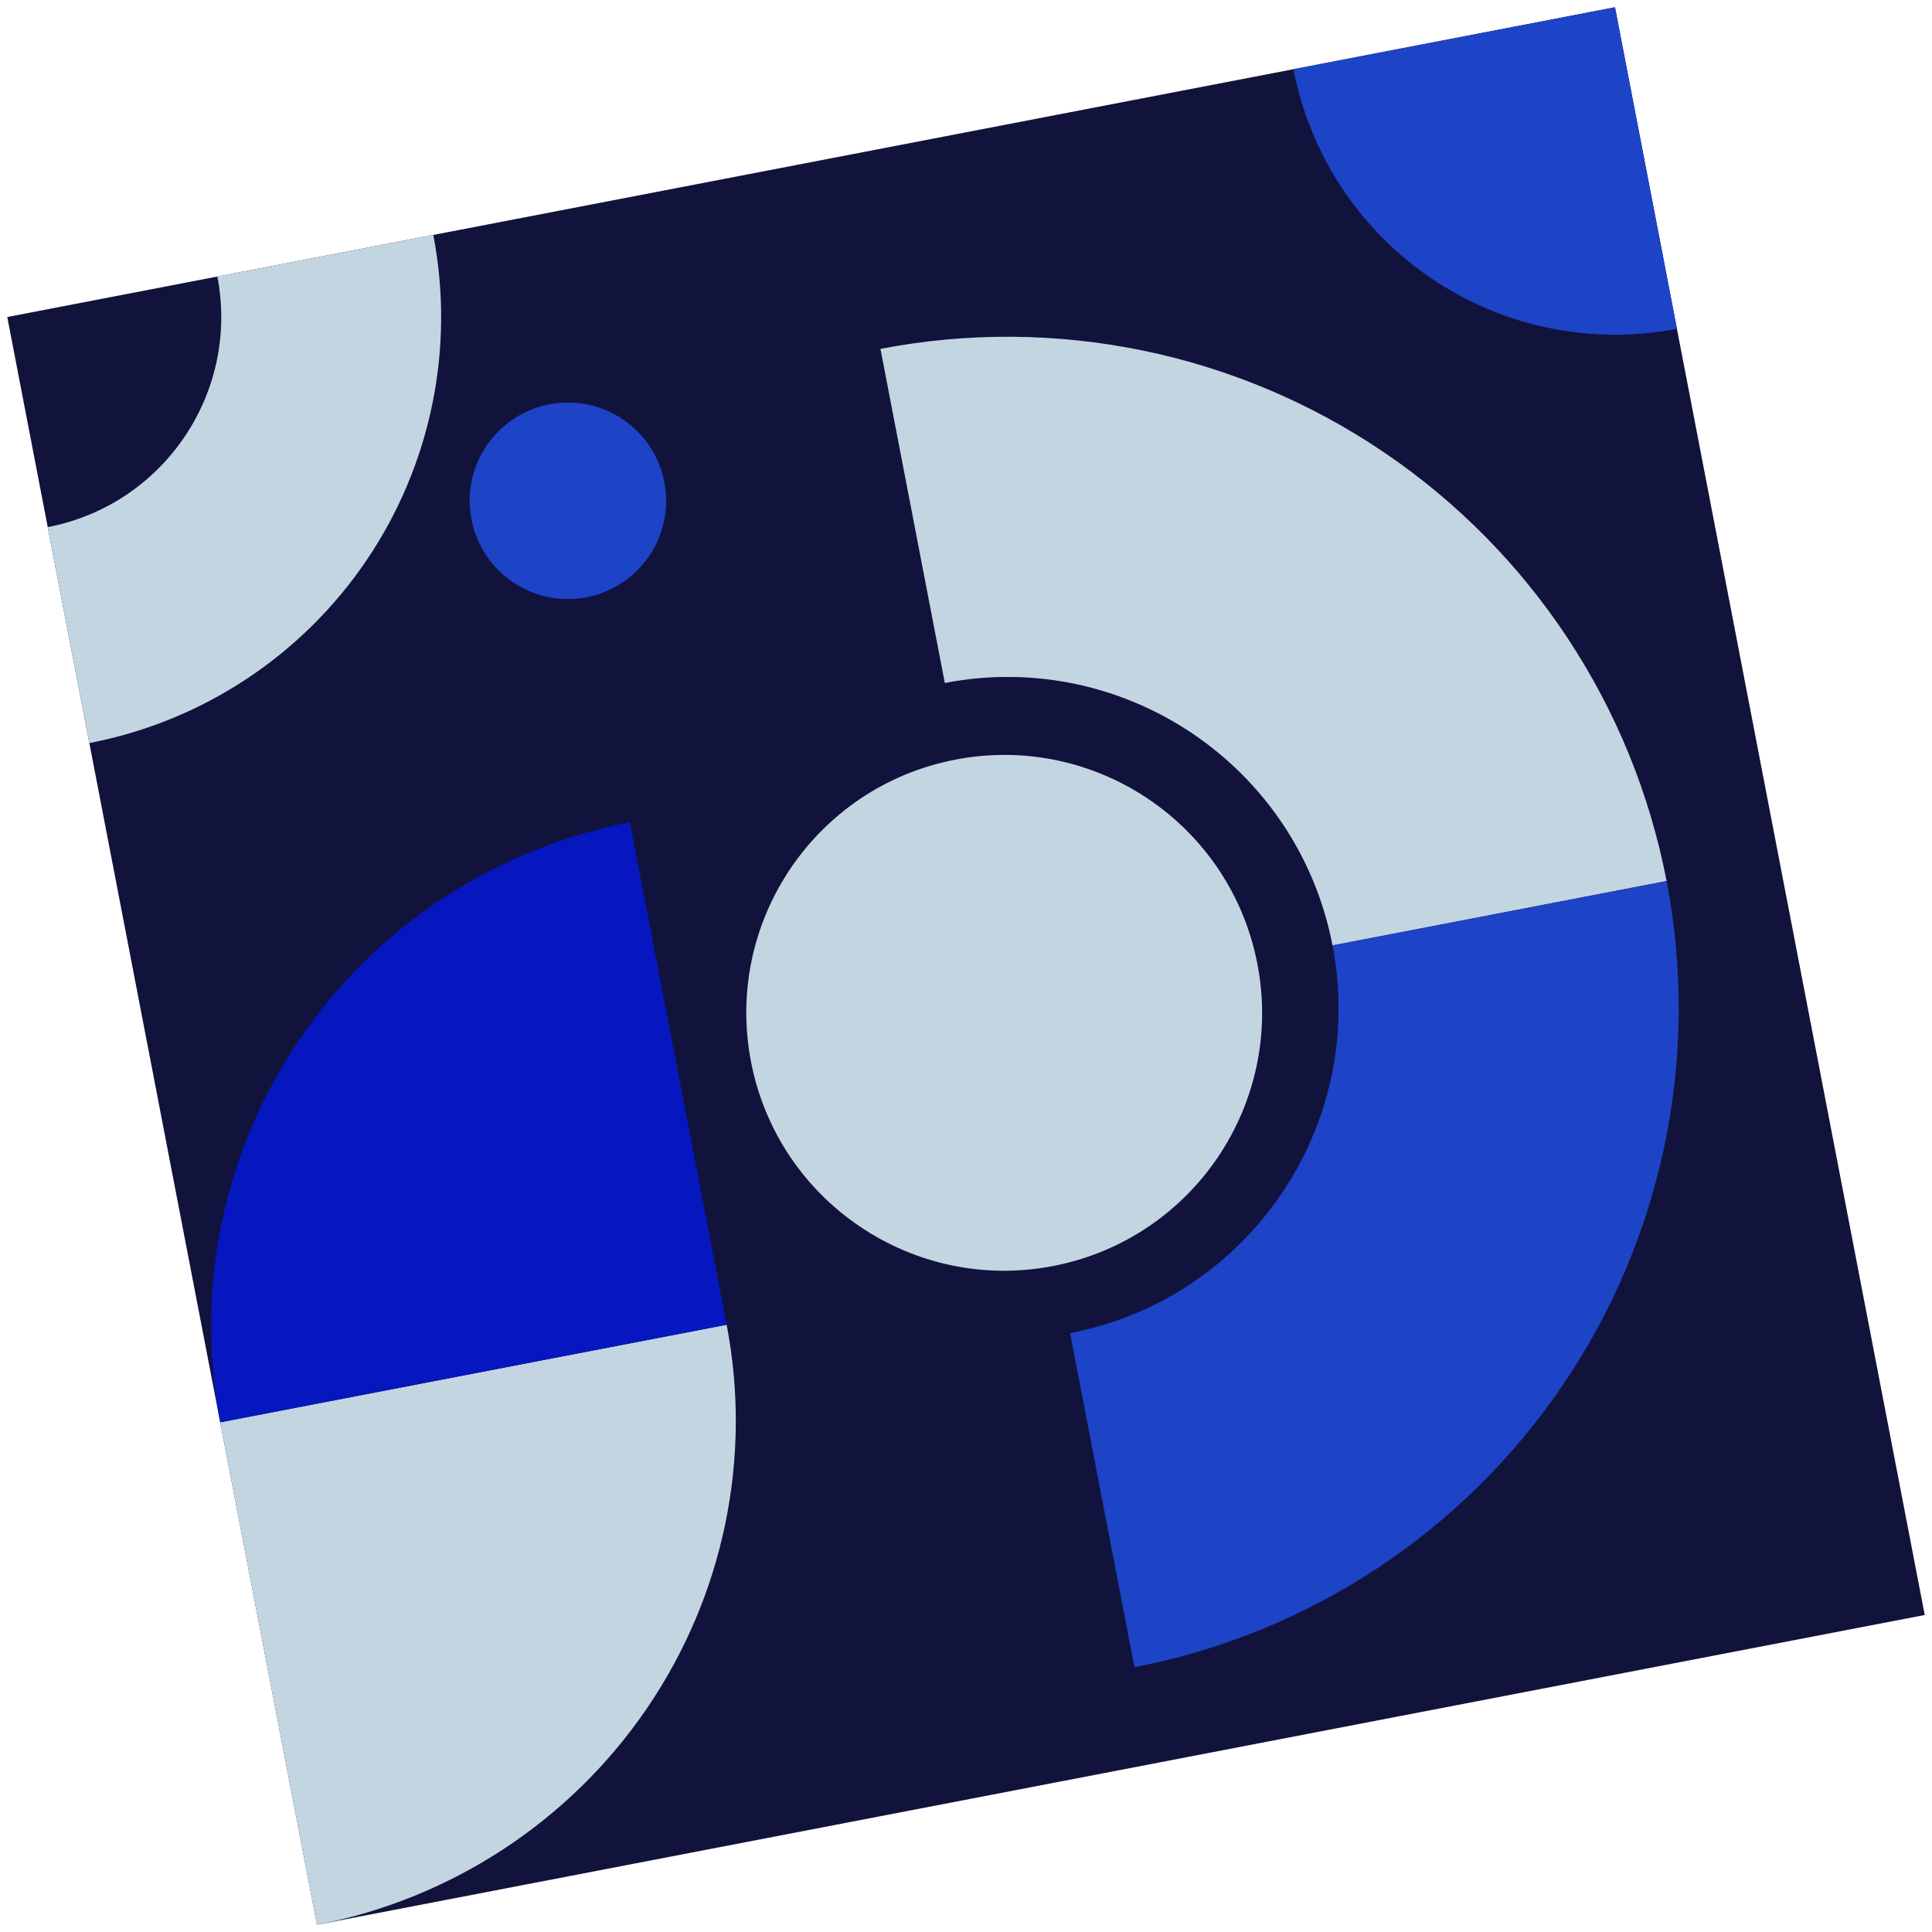 <svg width="236" height="236" viewBox="0 0 236 236" fill="none" xmlns="http://www.w3.org/2000/svg">
<path d="M197.276 0.887L0.887 38.724L38.724 235.113L235.112 197.276L197.276 0.887Z" fill="#11133C"/>
<path fill-rule="evenodd" clip-rule="evenodd" d="M162.77 115.485L203.581 107.622C199.467 86.267 187.038 67.421 169.028 55.23C151.019 43.039 128.904 38.501 107.549 42.616L115.412 83.427C137.342 79.202 158.545 93.554 162.77 115.485Z" fill="#C3D5E1"/>
<path fill-rule="evenodd" clip-rule="evenodd" d="M130.713 162.843L138.575 203.654C159.931 199.54 178.776 187.111 190.968 169.101C203.159 151.092 207.696 128.977 203.582 107.622L162.771 115.485C166.996 137.415 152.643 158.618 130.713 162.843Z" fill="#1D43C6"/>
<path fill-rule="evenodd" clip-rule="evenodd" d="M5.832 64.389L10.914 90.767C24.717 88.108 36.898 80.074 44.777 68.434C52.657 56.794 55.59 42.5 52.93 28.698L26.552 33.779C26.552 33.779 26.552 33.78 26.552 33.78C29.283 47.954 20.006 61.658 5.832 64.389Z" fill="#C3D5E1"/>
<path d="M26.9 173.741L88.763 161.823C91.898 178.099 88.388 194.965 79.004 208.71C69.62 222.454 55.131 231.952 38.724 235.113L26.9 173.741Z" fill="#C3D5E1"/>
<path d="M88.763 161.823L26.9 173.741C23.764 157.464 27.274 140.599 36.658 126.854C46.042 113.11 60.532 103.612 76.939 100.451L88.763 161.823Z" fill="#0617BF"/>
<path d="M128.626 154.652C145.708 151.36 156.889 134.844 153.597 117.761C150.306 100.678 133.79 89.498 116.707 92.789C99.624 96.081 88.444 112.597 91.735 129.68C95.026 146.763 111.543 157.943 128.626 154.652Z" fill="#C3D5E1"/>
<path d="M71.642 72.957C78.149 71.703 82.409 65.411 81.155 58.903C79.901 52.396 73.609 48.136 67.101 49.39C60.593 50.644 56.334 56.936 57.588 63.444C58.842 69.951 65.134 74.211 71.642 72.957Z" fill="#1D43C6"/>
<path d="M197.276 0.887L204.843 40.165C194.426 42.172 183.638 39.959 174.853 34.012C166.068 28.065 160.005 18.872 157.998 8.455L197.276 0.887Z" fill="#1D43C6"/>
</svg>
